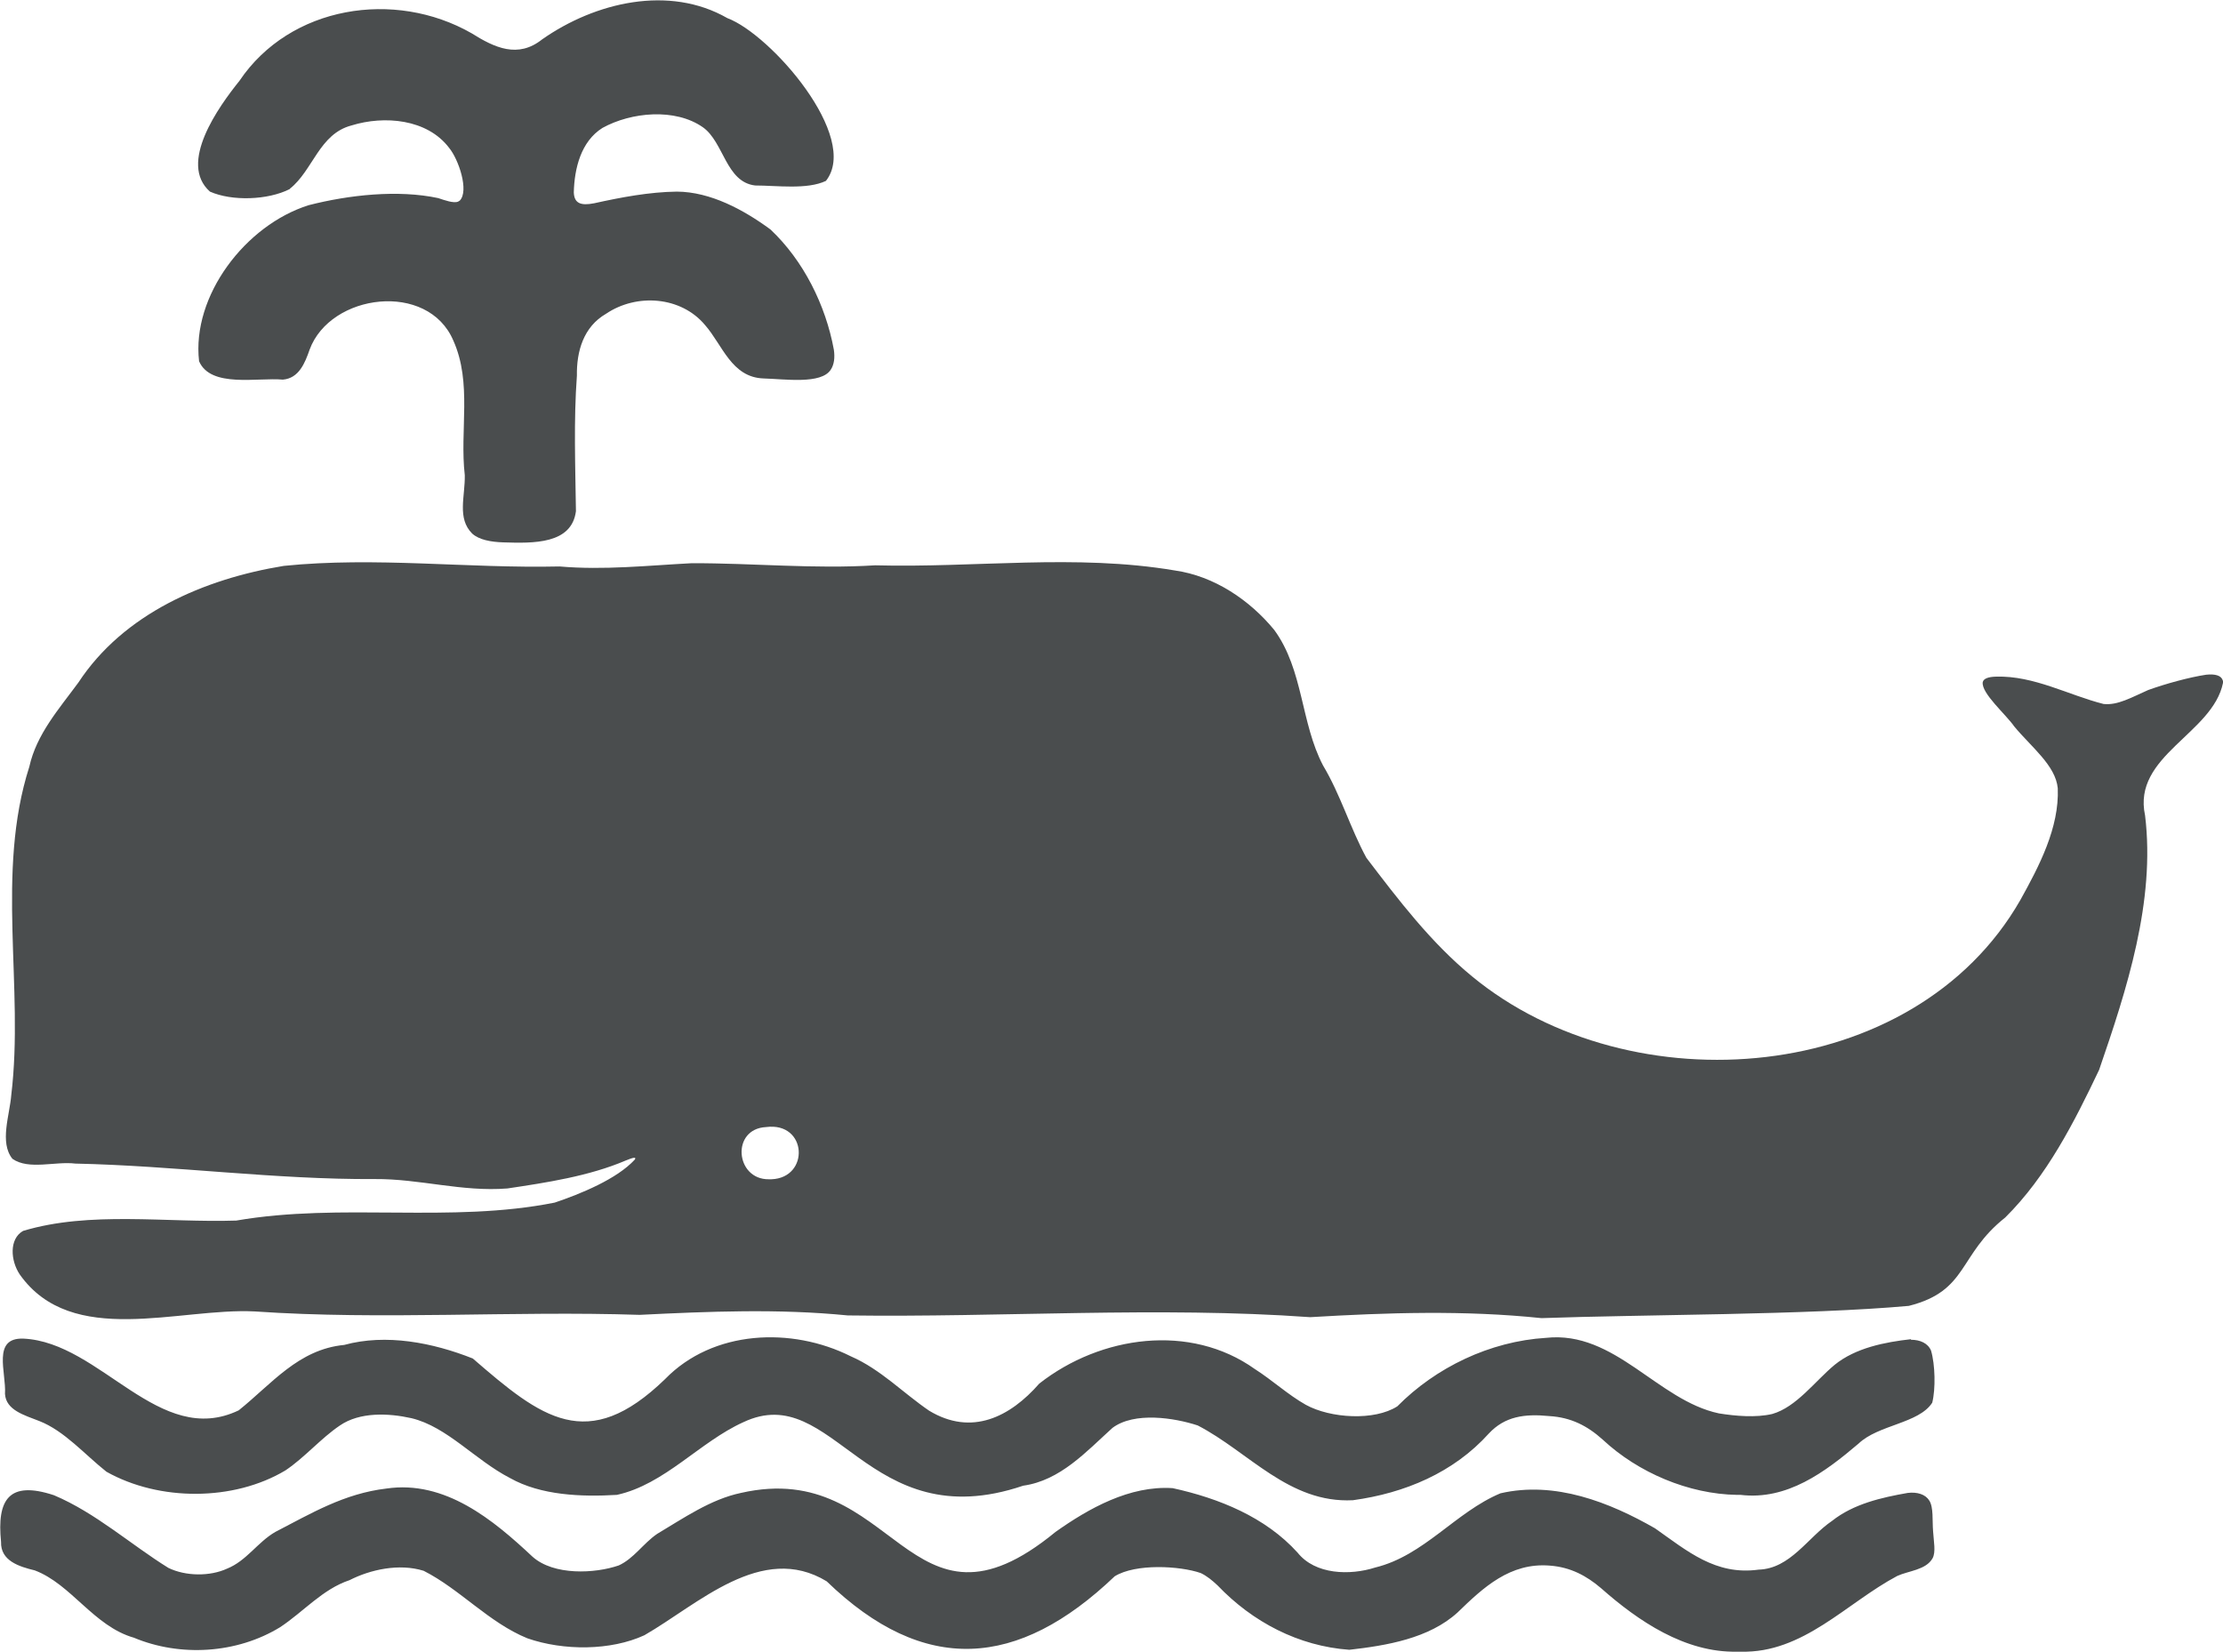 <svg xmlns="http://www.w3.org/2000/svg" fill="none" viewBox="0 0 74 55" height="55" width="74">
<g clip-path="url(#clip0_8589_79368)">
<path fill="#4A4D4E" d="M9.649 6.283C10.417 5.678 10.624 4.456 11.702 4.176C12.793 3.838 14.22 3.959 14.949 4.921C15.266 5.303 15.621 6.353 15.305 6.678L15.253 6.71C15.111 6.78 14.781 6.659 14.588 6.595C13.251 6.309 11.618 6.487 10.275 6.831C8.17 7.493 6.376 9.849 6.627 12.026C7.015 12.924 8.577 12.561 9.417 12.638C9.952 12.593 10.152 12.084 10.307 11.638C10.998 9.766 14.246 9.352 15.091 11.339C15.724 12.752 15.298 14.325 15.472 15.821C15.485 16.528 15.208 17.254 15.718 17.763C15.95 17.973 16.344 18.043 16.751 18.056C17.758 18.088 19.03 18.12 19.172 17.018C19.152 15.503 19.094 14.007 19.204 12.504C19.191 11.695 19.424 10.88 20.172 10.447C21.199 9.753 22.677 9.868 23.471 10.823C24.052 11.485 24.349 12.561 25.415 12.599C26.125 12.618 27.339 12.803 27.655 12.306C27.765 12.141 27.797 11.912 27.758 11.644C27.487 10.161 26.745 8.671 25.647 7.639C24.756 6.984 23.652 6.385 22.529 6.379C21.612 6.391 20.669 6.57 19.779 6.767C19.327 6.856 19.114 6.767 19.101 6.404C19.12 5.621 19.333 4.71 20.056 4.258C21.012 3.73 22.477 3.59 23.401 4.239C24.098 4.736 24.162 6.06 25.137 6.175C25.854 6.175 26.867 6.321 27.494 6.022C28.643 4.564 25.66 1.145 24.214 0.604C22.271 -0.511 19.811 0.075 18.048 1.31C17.241 1.953 16.467 1.59 15.698 1.107C13.135 -0.358 9.655 0.19 7.97 2.692C7.273 3.558 5.924 5.436 6.989 6.379C7.719 6.703 8.913 6.665 9.642 6.296L9.649 6.283Z"></path>
<path fill="#4A4D4E" d="M73.995 22.66C73.949 22.488 73.743 22.43 73.439 22.462C72.884 22.545 72.09 22.762 71.509 22.972C70.947 23.22 70.495 23.487 70.024 23.436C68.862 23.143 67.706 22.488 66.447 22.526C66.189 22.532 66.028 22.59 66.002 22.71C65.95 23.08 66.783 23.793 67.048 24.181C67.616 24.869 68.429 25.48 68.5 26.244C68.552 27.556 67.88 28.836 67.254 29.963C63.716 36.145 54.297 36.865 49.009 32.51C47.634 31.383 46.55 29.956 45.484 28.556C44.948 27.569 44.626 26.461 44.044 25.487C43.296 24.067 43.392 22.303 42.418 20.972C41.598 19.973 40.416 19.177 39.112 18.992C35.8 18.432 32.456 18.909 29.131 18.82C27.097 18.948 25.064 18.744 23.023 18.75C21.564 18.826 20.105 18.986 18.627 18.858C15.567 18.928 12.5 18.527 9.446 18.839C6.793 19.272 4.113 20.431 2.609 22.723C1.964 23.602 1.215 24.442 0.976 25.525C-0.154 29.052 0.808 32.866 0.375 36.457C0.324 37.12 -0.025 38.036 0.414 38.578C0.956 38.96 1.841 38.654 2.506 38.737C5.818 38.807 9.149 39.272 12.474 39.252C13.972 39.24 15.379 39.685 16.89 39.565C18.175 39.373 19.608 39.157 20.828 38.635C21.074 38.533 21.196 38.508 21.132 38.603C20.538 39.252 19.318 39.749 18.465 40.036C14.986 40.73 11.377 40.029 7.864 40.634C5.54 40.711 2.99 40.309 0.769 40.978C0.298 41.245 0.35 41.971 0.659 42.43C2.396 44.881 5.953 43.531 8.478 43.659C12.745 43.952 17.019 43.633 21.293 43.773C23.605 43.659 25.909 43.563 28.221 43.792C33.315 43.862 38.557 43.487 43.612 43.85C46.188 43.697 48.751 43.614 51.314 43.882C54.652 43.761 60.178 43.78 63.542 43.474C65.531 42.971 65.169 41.787 66.751 40.532C68.139 39.157 69.049 37.355 69.876 35.617C70.799 32.936 71.754 30.007 71.406 27.148C70.973 25.155 73.659 24.43 74.001 22.73V22.672L73.995 22.66ZM25.677 39.259H25.593C24.476 39.272 24.328 37.578 25.503 37.521C26.878 37.342 26.962 39.214 25.677 39.259Z"></path>
<path fill="#4A4D4E" d="M63.617 44.583C62.752 44.679 61.771 44.87 61.073 45.436C60.421 45.977 59.801 46.843 58.995 47.073C58.452 47.2 57.774 47.143 57.219 47.053C55.179 46.621 53.759 44.29 51.467 44.538C49.594 44.653 47.793 45.525 46.515 46.818C45.753 47.308 44.288 47.219 43.468 46.767C42.88 46.436 42.351 45.946 41.77 45.576C39.626 44.048 36.644 44.456 34.597 46.06C33.622 47.175 32.344 47.818 30.93 46.964C30.071 46.379 29.309 45.583 28.328 45.156C26.352 44.163 23.731 44.271 22.137 45.914C19.554 48.416 18.024 47.206 15.739 45.226C14.409 44.698 12.853 44.392 11.458 44.774C9.934 44.92 9.044 46.073 7.946 46.952C5.299 48.219 3.356 44.685 0.78 44.564C-0.273 44.526 0.212 45.685 0.166 46.404C0.199 46.945 0.806 47.111 1.309 47.308C2.142 47.633 2.82 48.422 3.543 48.995C5.299 49.983 7.778 49.983 9.502 48.951C10.141 48.524 10.683 47.881 11.316 47.455C11.975 47.003 12.93 47.041 13.698 47.213C14.886 47.499 15.816 48.607 16.978 49.206C18.005 49.785 19.36 49.836 20.535 49.766C22.13 49.416 23.292 48.002 24.745 47.346C27.766 45.92 28.857 51.224 34.061 49.46C35.294 49.288 36.159 48.327 37.031 47.537C37.76 46.99 39.097 47.2 39.871 47.455C41.569 48.333 42.906 50.053 45.036 49.944C46.76 49.709 48.387 49.027 49.562 47.722C50.092 47.155 50.744 47.06 51.577 47.143C52.3 47.187 52.842 47.467 53.358 47.932C54.533 49.027 56.212 49.74 57.819 49.766H57.942C59.492 49.951 60.751 49.008 61.867 48.06C62.526 47.429 63.875 47.391 64.321 46.697C64.437 46.232 64.418 45.43 64.282 44.965C64.179 44.717 63.92 44.602 63.611 44.602L63.617 44.583Z"></path>
<path fill="#4A4D4E" d="M64.221 49.956C64.099 49.746 63.815 49.663 63.505 49.701C62.633 49.854 61.703 50.064 60.987 50.631C60.173 51.185 59.599 52.223 58.54 52.255C57.107 52.452 56.17 51.637 55.092 50.879C53.582 50.013 51.761 49.294 49.947 49.714C48.455 50.338 47.403 51.79 45.776 52.185C44.943 52.452 43.781 52.427 43.194 51.688C42.122 50.504 40.579 49.88 39.036 49.542C37.609 49.447 36.24 50.217 35.136 51C30.21 55.05 29.836 48.523 24.665 49.701C23.657 49.912 22.754 50.542 21.876 51.064C21.411 51.382 21.101 51.885 20.597 52.115C19.803 52.388 18.434 52.458 17.724 51.822C16.42 50.599 14.819 49.269 12.863 49.555C11.455 49.721 10.358 50.383 9.164 51C8.57 51.344 8.208 51.962 7.556 52.223C6.988 52.484 6.181 52.477 5.606 52.197C4.354 51.421 3.185 50.364 1.797 49.778C0.293 49.281 -0.107 49.924 0.035 51.331C0.015 51.962 0.635 52.153 1.158 52.28C2.372 52.739 3.121 54.139 4.457 54.521C5.994 55.164 7.879 55.056 9.325 54.171C10.113 53.649 10.739 52.904 11.636 52.605C12.321 52.255 13.283 52.038 14.102 52.293C15.31 52.904 16.272 54.018 17.556 54.541C18.764 54.961 20.333 54.954 21.45 54.439C23.238 53.413 25.355 51.331 27.518 52.643C30.766 55.782 33.884 55.553 37.106 52.477C37.803 52.045 39.275 52.127 39.972 52.369C40.172 52.465 40.353 52.611 40.534 52.783C41.696 53.999 43.226 54.802 44.917 54.923C46.157 54.782 47.571 54.547 48.52 53.681C49.379 52.847 50.27 52.013 51.593 52.121C52.278 52.172 52.813 52.458 53.304 52.879C54.537 53.968 56.093 55.024 57.823 54.986H57.946C60.025 55.044 61.465 53.363 63.156 52.465C63.531 52.293 64.112 52.267 64.331 51.879C64.447 51.669 64.37 51.319 64.35 50.988C64.318 50.625 64.37 50.185 64.221 49.95V49.956Z"></path>
</g>
<defs>
<clipPath id="clip0_8589_79368">
<rect fill="white" height="55" width="74"></rect>
</clipPath>
</defs>
</svg>
